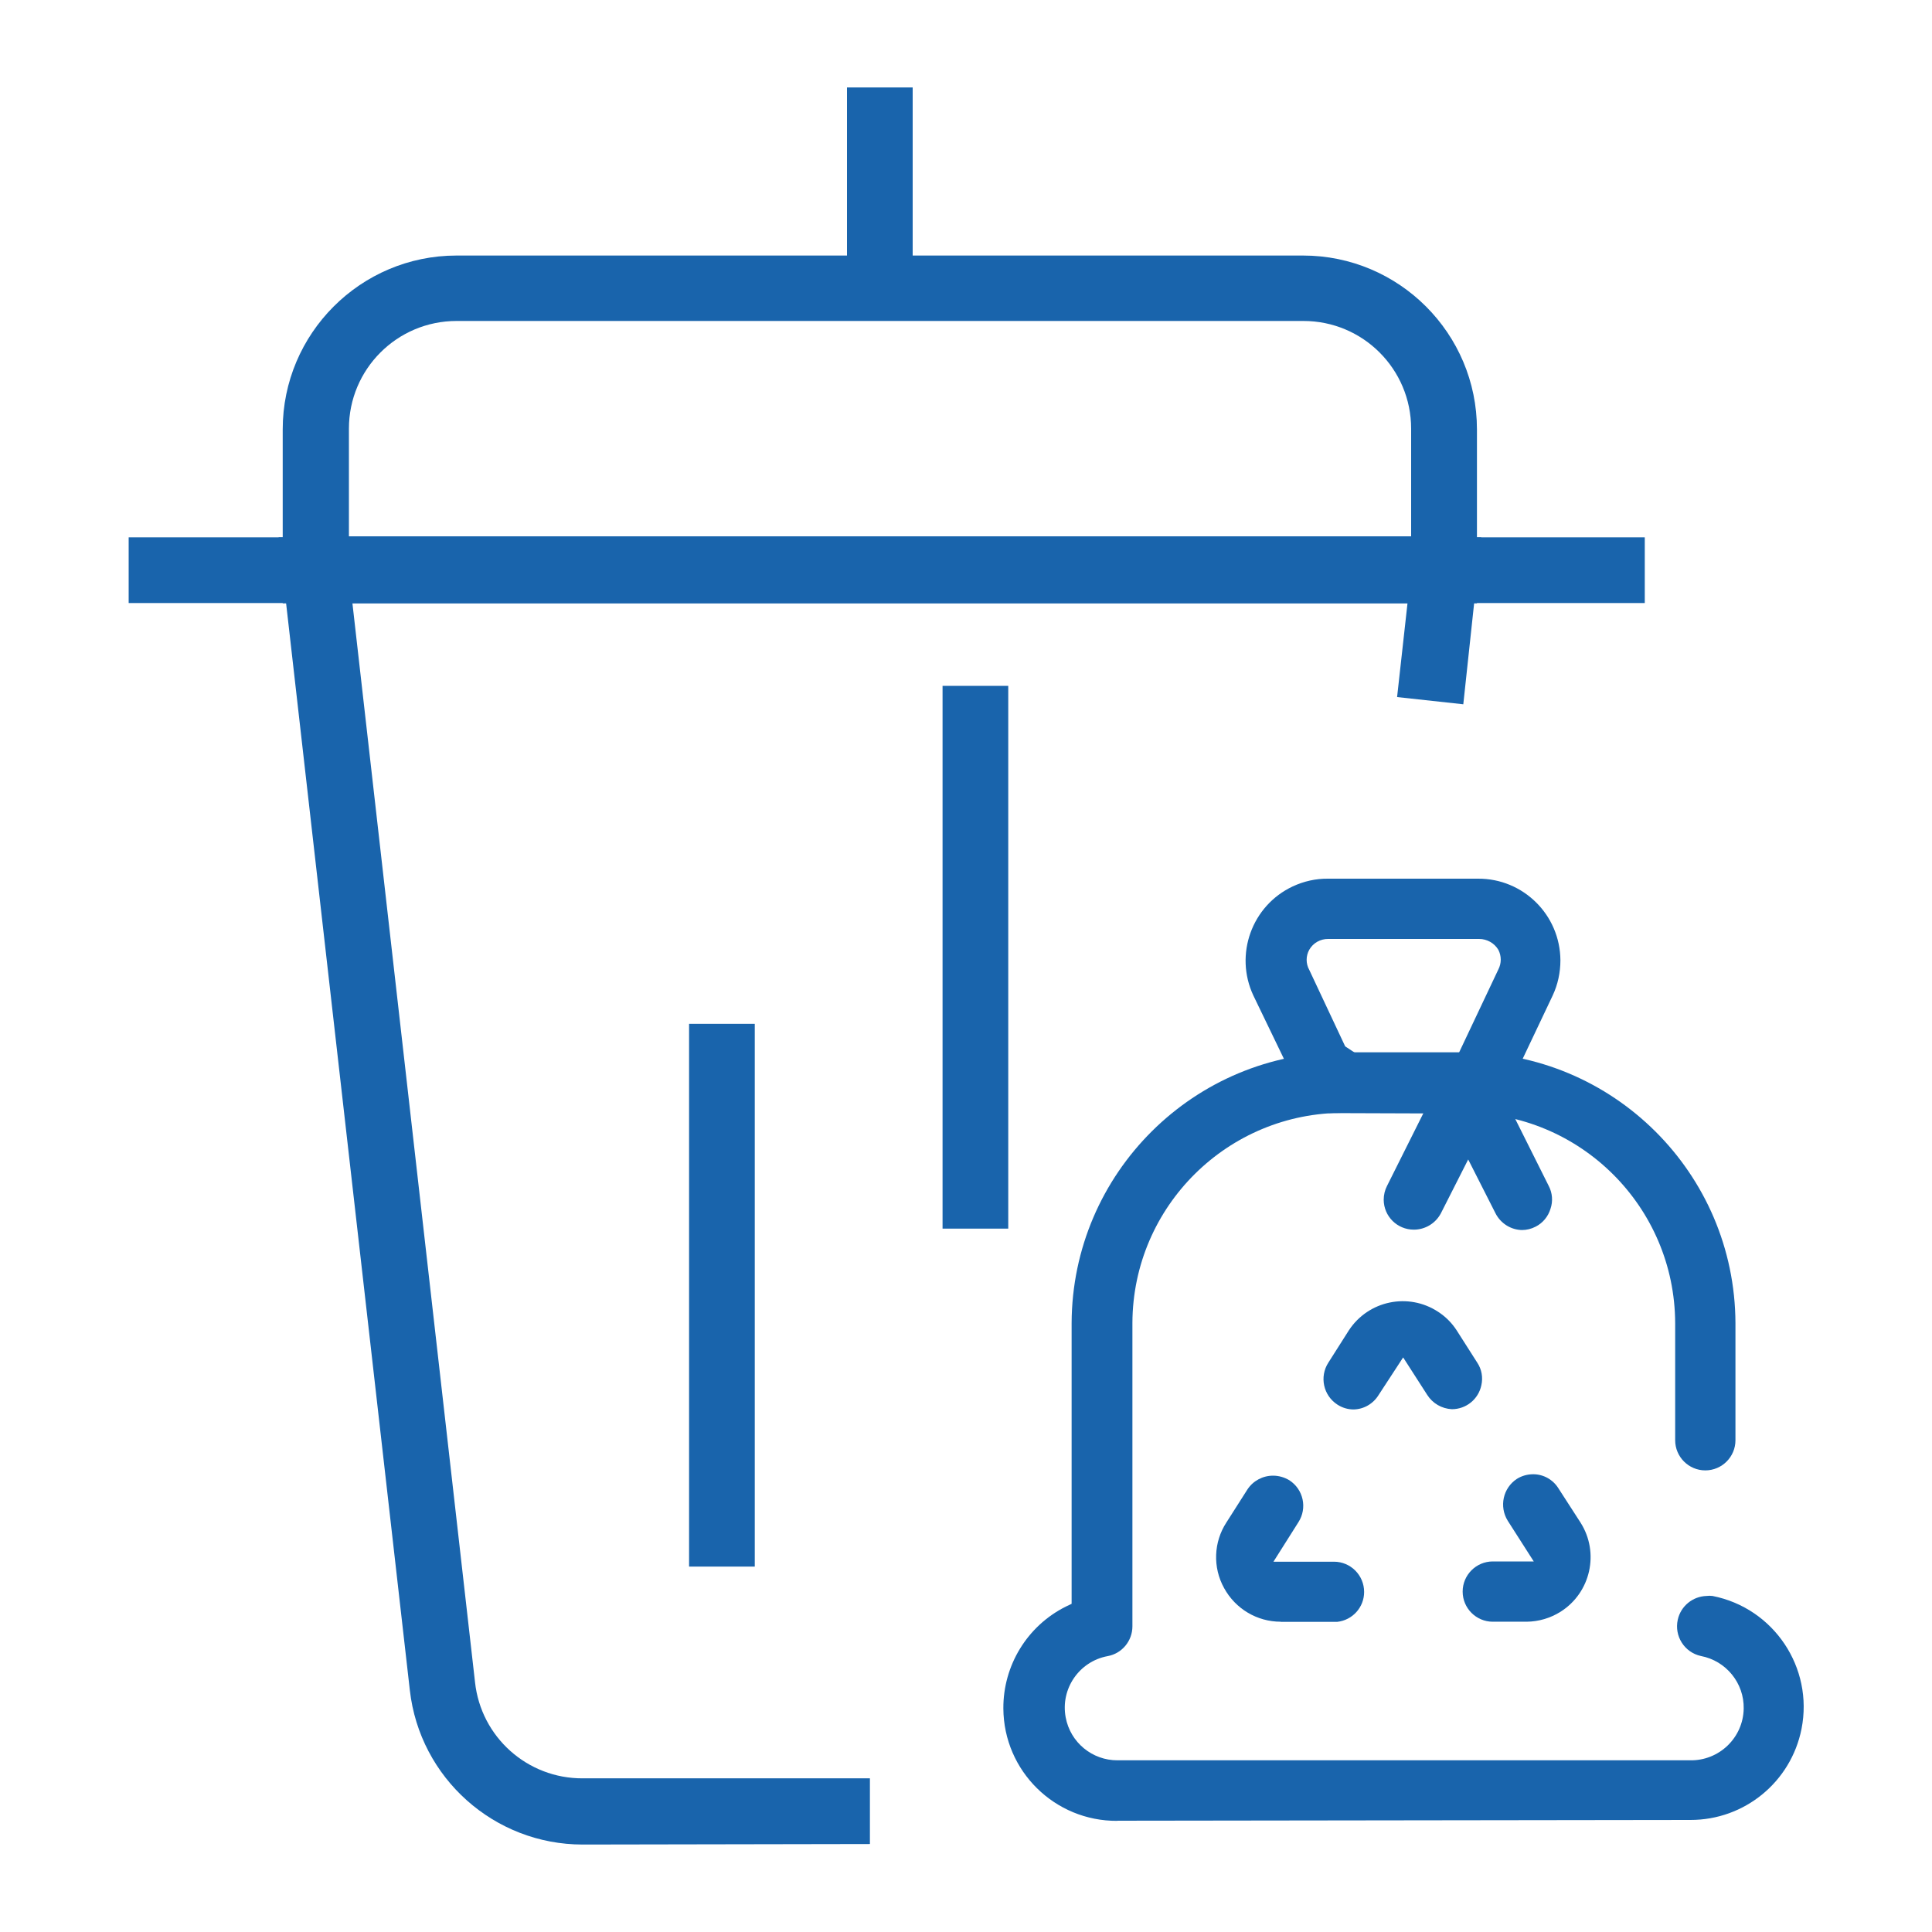 <?xml version="1.0" encoding="UTF-8"?>
<svg id="Layer_1" xmlns="http://www.w3.org/2000/svg" width="150" height="150" version="1.1" viewBox="0 0 150 150">
  <!-- Generator: Adobe Illustrator 29.8.0, SVG Export Plug-In . SVG Version: 2.1.1 Build 160)  -->
  <defs>
    <style>
      .st0 {
        fill: #1964ac;
      }
    </style>
  </defs>
  <path class="st0" d="M115.9,125.91c-1.29,0-2.34-1.05-2.34-2.34s1.05-2.34,2.34-2.34h3.18l-2.02-3.16c-.68-1.1-.37-2.54.71-3.25.38-.24.82-.36,1.27-.36.8,0,1.54.42,1.96,1.1l1.71,2.65c1.49,2.34.79,5.44-1.54,6.92-.79.5-1.7.77-2.64.78h-2.63Z"/>
  <path class="st0" d="M99.43,125.91c-1.83,0-3.51-1-4.39-2.61-.89-1.6-.82-3.57.18-5.1l1.63-2.56c.44-.67,1.19-1.07,1.99-1.07.45,0,.89.13,1.27.36,1.09.71,1.4,2.16.7,3.25l-1.94,3.07h4.7c1.29,0,2.34,1.05,2.34,2.35,0,1.19-.9,2.19-2.09,2.32h-4.39Z"/>
  <path class="st0" d="M105.1,109.43c-.45,0-.89-.13-1.27-.38-1.09-.71-1.4-2.16-.7-3.25l1.6-2.52c1.52-2.31,4.62-2.95,6.93-1.43.57.37,1.06.86,1.43,1.43l1.6,2.51c.35.52.46,1.16.32,1.77-.23,1.08-1.18,1.85-2.29,1.85h0c-.78-.04-1.49-.45-1.91-1.11l-1.87-2.91-1.9,2.91c-.42.69-1.16,1.12-1.96,1.13Z"/>
  <path class="st0" d="M103.16,86.41c-.92,0-1.75-.55-2.12-1.39l-3.73-7.73c-1.49-3.18-.12-6.98,3.06-8.47.86-.4,1.79-.61,2.73-.6h11.65c3.52-.02,6.38,2.82,6.4,6.34,0,.94-.2,1.88-.6,2.73l-3.69,7.78c-.38.84-1.2,1.38-2.12,1.39l-11.58-.04ZM105.17,81.72h8.11l3.05-6.45c.25-.48.25-1.05,0-1.53-.31-.52-.88-.84-1.49-.84h-11.71c-.61-.01-1.18.31-1.48.84-.27.48-.27,1.08,0,1.56l2.79,5.94"/>
  <path class="st0" d="M118.21,95.5c-.89,0-1.7-.51-2.1-1.3l-2.12-4.18-2.12,4.18c-.41.78-1.22,1.27-2.1,1.27-1.29,0-2.33-1.03-2.34-2.32,0-.38.09-.75.26-1.08l4.18-8.36c.39-.79,1.21-1.29,2.09-1.28.89,0,1.7.49,2.1,1.28l4.18,8.36c.29.55.34,1.2.14,1.78-.18.6-.6,1.11-1.16,1.39-.33.17-.69.26-1.06.26h.04Z"/>
  <path class="st0" d="M86.74,141.37c-4.85.03-8.81-3.87-8.84-8.72-.02-3.34,1.85-6.41,4.84-7.91l.46-.22v-21.79c.04-11.65,9.52-21.07,21.17-21.03h9.2c11.65-.04,21.13,9.38,21.17,21.03h0v9.09c0,1.29-1.05,2.34-2.34,2.34s-2.34-1.05-2.34-2.34v-9.09c-.03-9.05-7.39-16.36-16.44-16.33,0,0-.02,0-.03,0h-9.2c-9.05-.05-16.43,7.25-16.47,16.3,0,0,0,.02,0,.03v23.54c0,1.13-.81,2.11-1.92,2.31-2.22.41-3.68,2.55-3.26,4.76.36,1.94,2.06,3.34,4.03,3.33h44.45c2.25.04,4.12-1.75,4.16-4.01.04-1.99-1.37-3.72-3.33-4.09-1.27-.28-2.07-1.54-1.79-2.81.23-1.06,1.16-1.82,2.24-1.85.15-.02.31-.02.46,0,4.76.94,7.85,5.56,6.91,10.32-.82,4.12-4.43,7.08-8.63,7.07l-44.47.06Z"/>
  <path class="st0" d="M45.24,143.21c-6.87,0-12.65-5.16-13.42-11.98l-10.19-89.51h93.37l-1.39,12.96-5.14-.56.81-7.3H27.36l9.52,83.78c.46,4.27,4.07,7.49,8.36,7.47h22.3v5.1l-22.3.04Z"/>
  <rect class="st0" x="9.99" y="41.72" width="117.71" height="5.1"/>
  <path class="st0" d="M21.95,46.84v-13.5c0-7.45,6.05-13.5,13.5-13.5h65.72c7.45,0,13.5,6.05,13.5,13.5v13.5H21.95ZM35.45,24.92c-4.62,0-8.36,3.74-8.36,8.36v8.36h82.47v-8.36c0-4.62-3.74-8.36-8.36-8.36H35.45Z"/>
  <rect class="st0" x="65.76" y="6.79" width="5.1" height="14.76"/>
  <rect class="st0" x="53.5" y="79.49" width="5.1" height="42.14"/>
  <rect class="st0" x="73.18" y="53.25" width="5.1" height="42.14"/>
</svg>